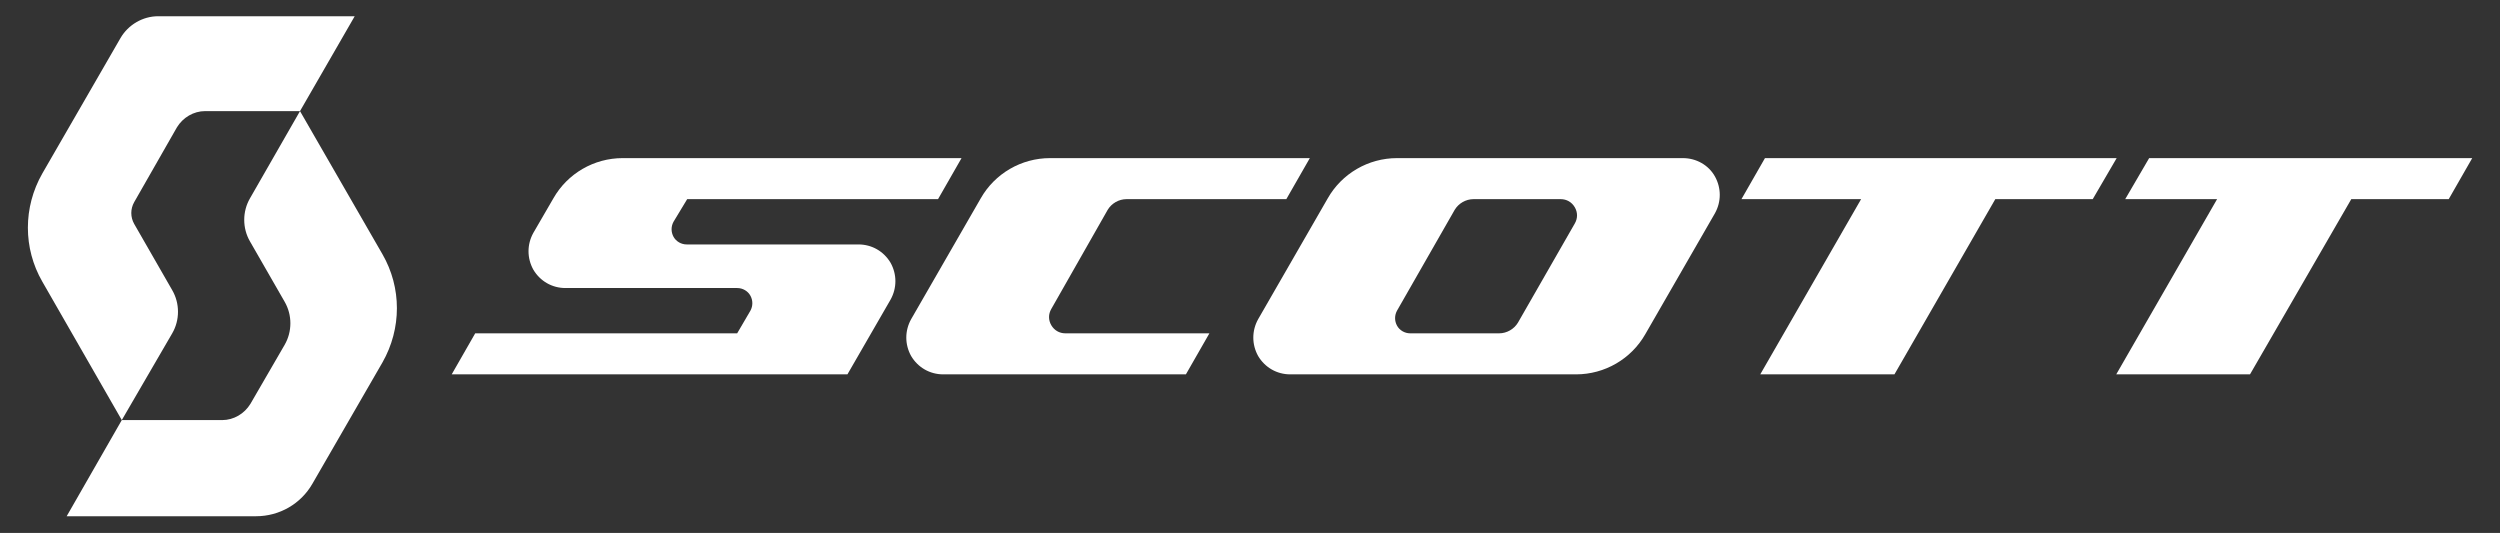 <svg xml:space="preserve" style="enable-background:new 0 0 585 124.7;" viewBox="0 0 585 124.7" y="0px" x="0px" xmlns:xlink="http://www.w3.org/1999/xlink" xmlns="http://www.w3.org/2000/svg" id="Capa_1" version="1.1">
<rect x="0" y="0" width="585" height="124.7" fill="#333333" stroke="none"/>
<style type="text/css">
	.st0{fill:#FFFFFF;}
</style>
<g id="SombreadoScott">
	<g>
		<path d="M157.6,51.9c-0.6,1.1-0.6,2.4,0,3.5s1.8,1.8,3.1,1.8h40.2c3.1,0,5.9,1.6,7.5,4.3c1.5,2.7,1.5,5.9,0,8.6
			l-10.1,17.5h-92.6l5.5-9.6h61.3l3.1-5.3c0.6-1.1,0.6-2.4,0-3.5s-1.8-1.8-3.1-1.8h-40.2c-3.1,0-5.9-1.6-7.5-4.3
			c-1.5-2.7-1.5-5.9,0-8.6l4.7-8.1c3.3-5.8,9.5-9.4,16.2-9.4H225l-5.5,9.6h-58.7L157.6,51.9z" class="st0"></path>
		<path d="M246,72.3c-0.7,1.2-0.7,2.6,0,3.8c0.7,1.2,1.9,1.9,3.3,1.9H283l-5.5,9.6h-56.8c-3.1,0-5.9-1.6-7.5-4.3
			c-1.5-2.7-1.5-5.9,0-8.6l16.3-28.3c3.3-5.8,9.5-9.4,16.2-9.4h60.8l-5.5,9.6h-37.4c-1.8,0-3.5,1-4.4,2.5L246,72.3z" class="st0"></path>
		<path d="M401.3,41.3c1.5,2.7,1.5,5.9,0,8.6L385,78.2c-3.3,5.8-9.5,9.4-16.2,9.4h-66.9c-3.1,0-5.9-1.6-7.5-4.3
			c-1.5-2.7-1.5-5.9,0-8.6l16.3-28.3c3.3-5.8,9.5-9.4,16.2-9.4h66.9C396.9,37,399.8,38.6,401.3,41.3z M326.9,72.7
			c-0.6,1.1-0.6,2.4,0,3.5s1.8,1.8,3.1,1.8h20.8c1.8,0,3.5-1,4.4-2.5l13.3-23.2c0.7-1.2,0.7-2.6,0-3.8s-1.9-1.9-3.3-1.9h-20.4
			c-1.8,0-3.5,1-4.4,2.5L326.9,72.7z" class="st0"></path>
		<polygon points="489.7,46.6 466.9,46.6 443.3,87.6 411.9,87.6 435.5,46.6 407.5,46.6 413,37 495.3,37" class="st0"></polygon>
		<polygon points="526.5,87.6 495.2,87.6 518.8,46.6 497.3,46.6 502.9,37 578.5,37 573,46.6 550.2,46.6" class="st0"></polygon>
		<path d="M89.5,59.5c4.5,7.8,4.5,17.4,0,25.3l-16.4,28.4c-2.7,4.7-7.7,7.6-13.2,7.6H15.6l12.9-22.5H52
			c2.7,0,5.2-1.5,6.6-3.8l8-13.8c1.8-3.1,1.8-7,0-10.1l-8.1-14.1c-1.8-3.1-1.8-7,0-10.1L70.2,26L89.5,59.5z" class="st0"></path>
		<path d="M70.2,26H48c-2.7,0-5.2,1.5-6.6,3.8l-10,17.5c-0.9,1.6-0.9,3.5,0,5.1l8.9,15.5c1.8,3.1,1.8,7,0,10.1
			L28.5,98.3L9.9,65.9c-4.5-7.8-4.5-17.4,0-25.3L28.2,8.9C30,5.8,33.4,3.8,37,3.8h46L70.2,26z" class="st0"></path>
	</g>
</g>
<g id="DibujoScott">
</g>
<g id="LetrasScott">
</g>
<g id="Aux">
</g>
<g id="_x0030_">
</g>
<g id="Capa_1_00000135667760021781122640000010720749891254396589_">
</g>
</svg>
